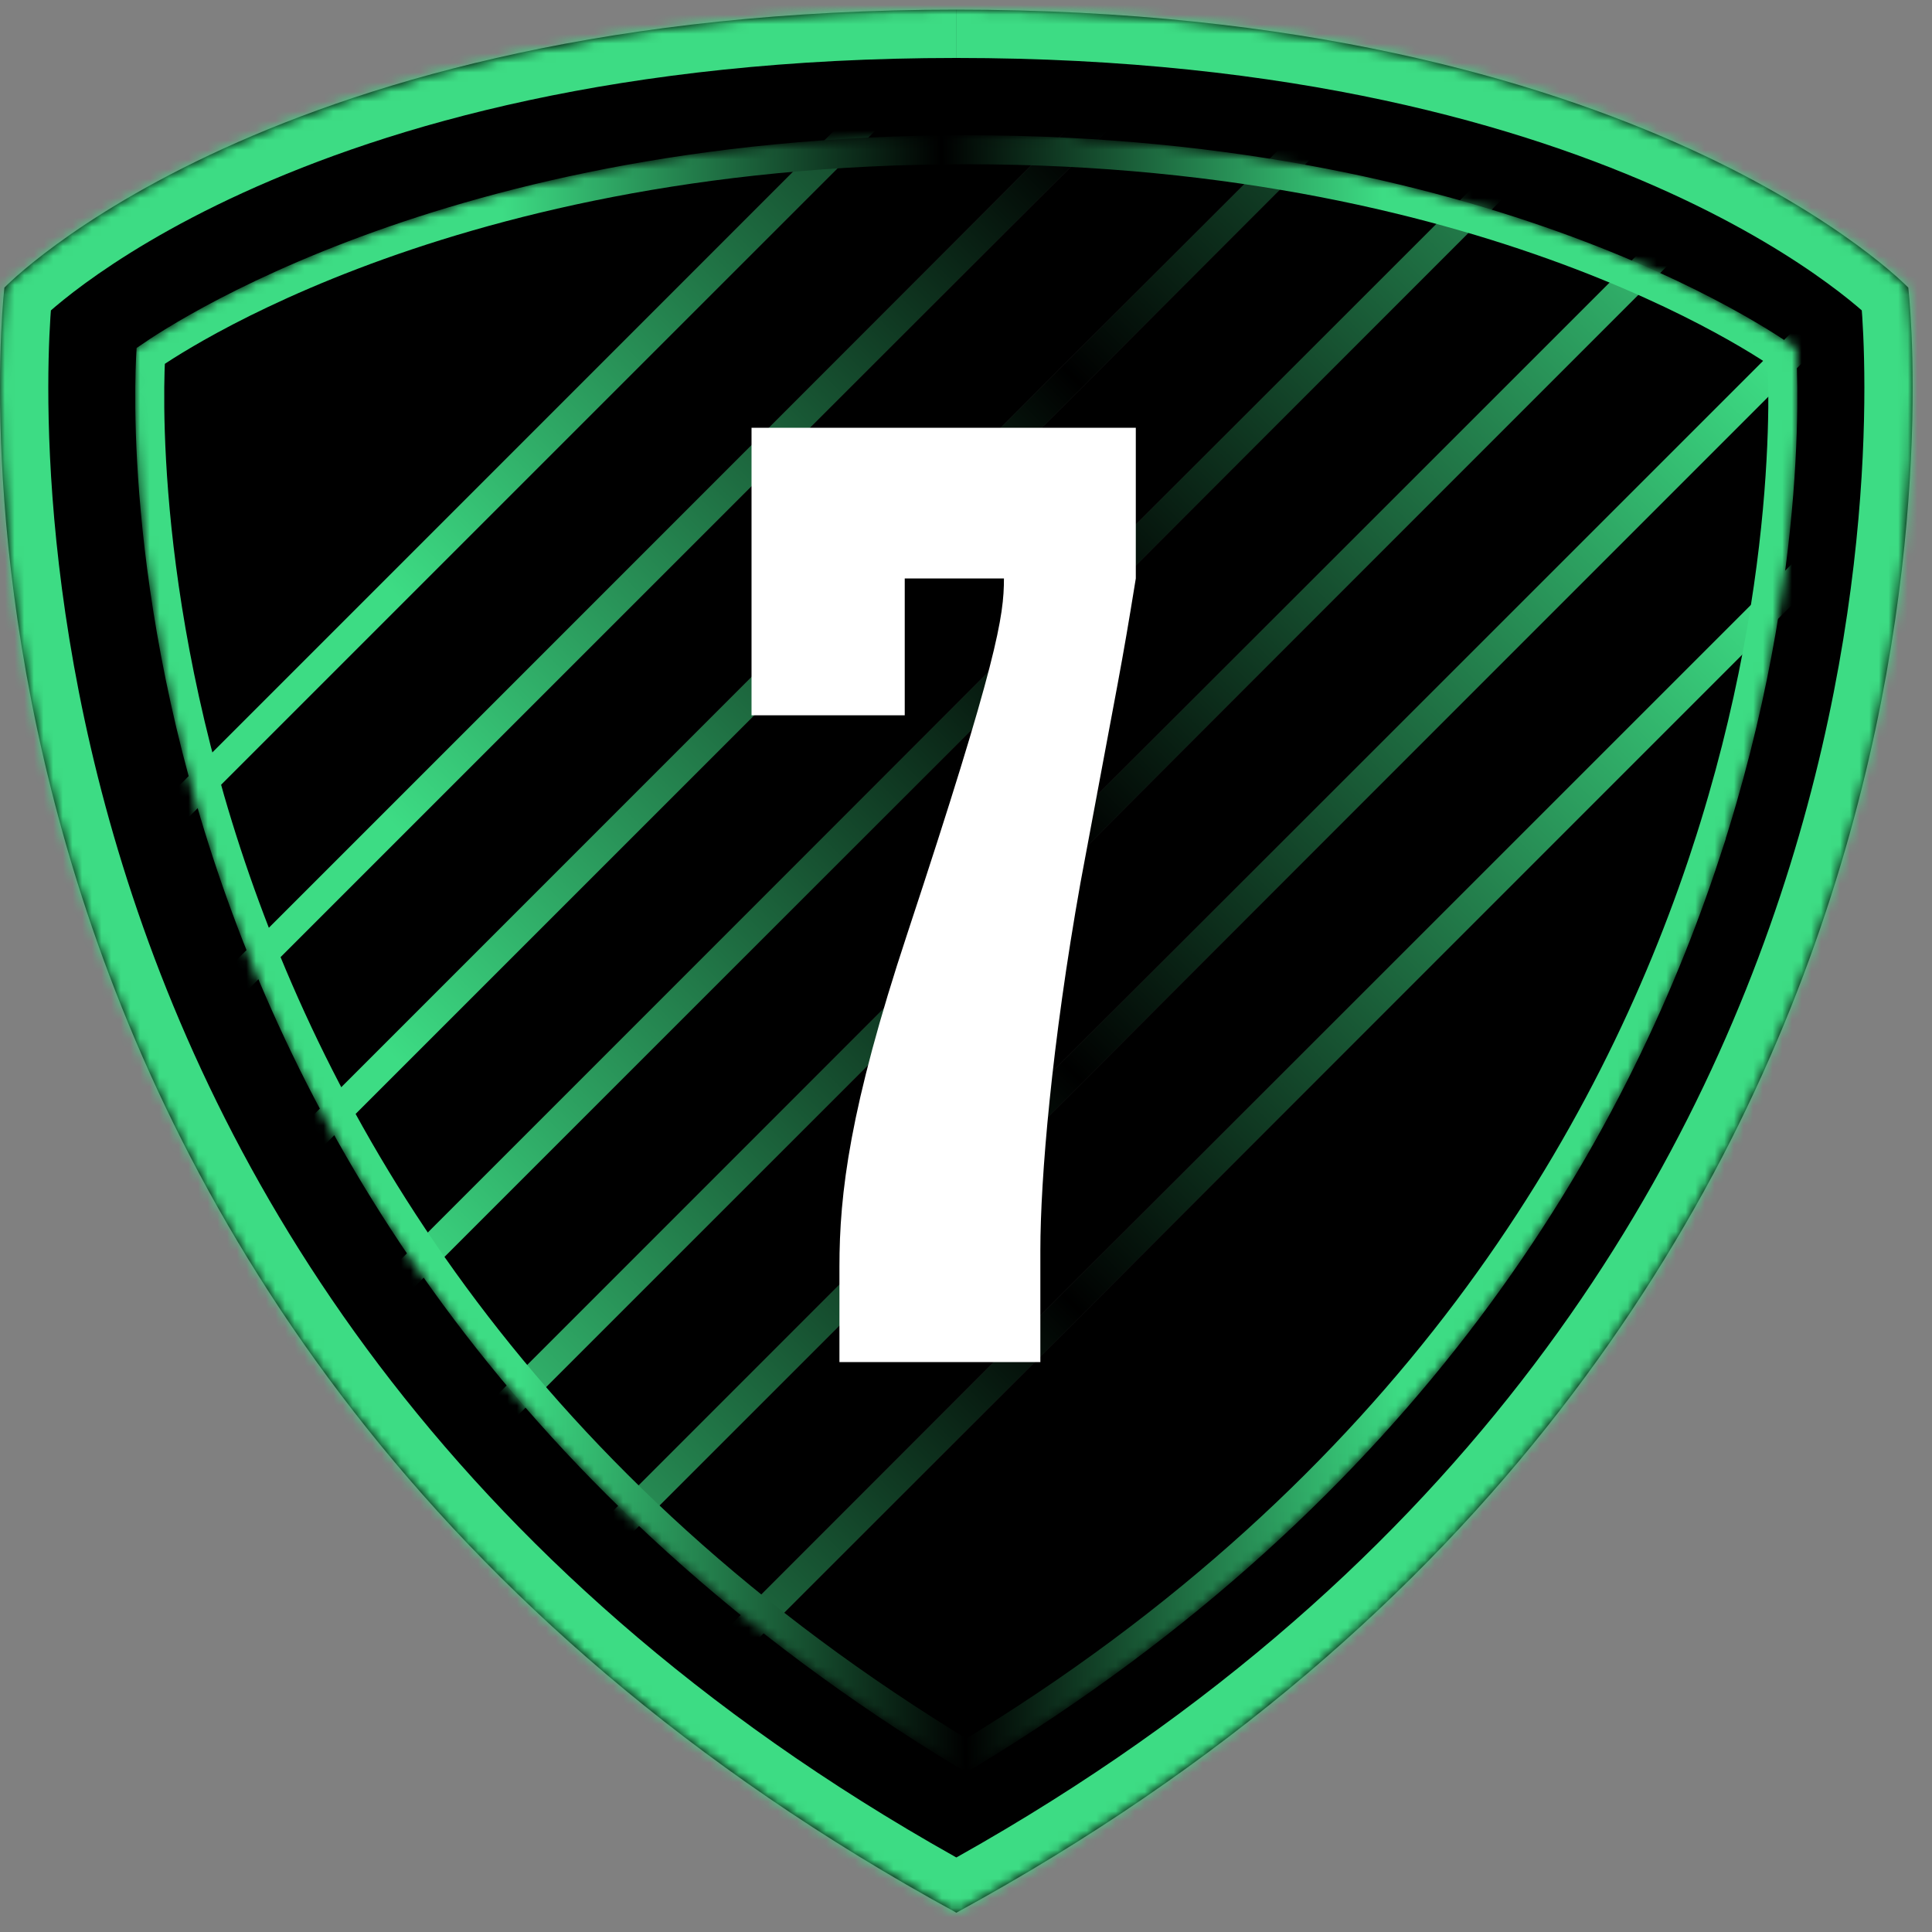 <svg fill="none" height="200" viewBox="0 0 200 200" width="200" xmlns="http://www.w3.org/2000/svg" xmlns:xlink="http://www.w3.org/1999/xlink"><rect x="0" y="0" width="200" height="200" fill="#808080" stroke="none"/><linearGradient id="a" gradientUnits="userSpaceOnUse" x1="14" x2="185.961" y1="184" y2="181.421"><stop offset=".235" stop-color="#ff0974"/><stop offset=".5"/><stop offset=".765" stop-color="#ff0974"/></linearGradient><linearGradient id="b"><stop offset=".35" stop-color="#3ddc84"/><stop offset=".5"/><stop offset=".655" stop-color="#3ddc84"/></linearGradient><linearGradient id="c" gradientUnits="userSpaceOnUse" x1="-123.593" x2="345.593" xlink:href="#b" y1="369.593" y2="-99.593"/><linearGradient id="d" gradientUnits="userSpaceOnUse" x1="-123.593" x2="345.593" xlink:href="#b" y1="345.593" y2="-123.593"/><linearGradient id="e" gradientUnits="userSpaceOnUse" x1="-123.593" x2="345.593" xlink:href="#b" y1="321.593" y2="-147.593"/><linearGradient id="f" gradientUnits="userSpaceOnUse" x1="-123.593" x2="345.593" xlink:href="#b" y1="297.593" y2="-171.593"/><linearGradient id="g" gradientUnits="userSpaceOnUse" x1="-123.593" x2="345.593" xlink:href="#b" y1="273.593" y2="-195.593"/><linearGradient id="h" gradientUnits="userSpaceOnUse" x1="-123.593" x2="345.593" xlink:href="#b" y1="249.593" y2="-219.593"/><linearGradient id="i" gradientUnits="userSpaceOnUse" x1="-123.593" x2="345.593" xlink:href="#b" y1="225.593" y2="-243.593"/><linearGradient id="j" gradientUnits="userSpaceOnUse" x1="14" x2="185.961" y1="184" y2="181.421"><stop offset=".235" stop-color="#3ddc84"/><stop offset=".5"/><stop offset=".765" stop-color="#3ddc84"/></linearGradient><clipPath id="k"><path d="m-134-110h490v346h-490z"/></clipPath><mask id="l" fill="#fff"><path d="m99.004 1c70.966 0 98.539 28.775 98.539 28.775s12.912 107.452-98.539 168.225c-111.459-60.773-98.547-168.225-98.547-168.225s27.581-28.775 98.539-28.775" fill="#fff"/></mask><mask id="m" height="170" maskUnits="userSpaceOnUse" width="173" x="14" y="14"><path d="m15.599 36.843c-.005.091-.01.192-.015.301-.032.665-.067 1.656-.079 2.941-.025 2.57.043 6.316.414 10.992.742 9.353 2.696 22.414 7.546 37.212 9.639 29.411 30.724 65.713 76.566 93.442 45.843-27.729 66.928-64.031 76.567-93.442 4.85-14.798 6.804-27.859 7.546-37.212.37-4.676.438-8.422.414-10.992-.013-1.285-.048-2.276-.08-2.941-.005-.109-.01-.21-.015-.301-.198-.136-.448-.305-.751-.503-.892-.585-2.238-1.428-4.033-2.443-3.591-2.031-8.976-4.751-16.115-7.476-14.274-5.448-35.564-10.916-63.532-10.92zm0 0c.198-.136.448-.305.751-.503.892-.585 2.238-1.428 4.033-2.443 3.59-2.031 8.976-4.751 16.114-7.476 14.274-5.448 35.564-10.916 63.532-10.92z" fill="#d9d9d9" stroke="url(#a)" stroke-miterlimit="10" stroke-width="3"/></mask><path d="m99.004 1c70.966 0 98.539 28.775 98.539 28.775s12.912 107.452-98.539 168.225c-111.459-60.773-98.547-168.225-98.547-168.225s27.581-28.775 98.539-28.775" fill="#000"/><path d="m197.543 29.775 4.964-.597-.199-1.657-1.155-1.205zm-98.539 168.225-2.394 4.39 2.394 1.305 2.394-1.305zm-98.547-168.225-3.61-3.46-1.155 1.205-.199 1.658zm98.547-23.775c34.785 0 58.71 7.047 73.806 13.936 7.558 3.449 12.931 6.871 16.367 9.38 1.719 1.255 2.954 2.283 3.736 2.973.392.345.67.605.838.767.085.081.142.138.172.168.015.015.023.024.025.025.001.001 0 0-.003-.003-.001-.001-.003-.003-.005-.005-.001-.001-.003-.003-.003-.004-.002-.002-.004-.004 3.606-3.463 3.61-3.459 3.608-3.462 3.606-3.464-.001-.001-.004-.004-.006-.006-.004-.004-.008-.008-.012-.013-.01-.009-.021-.021-.033-.034-.026-.026-.058-.059-.097-.098-.079-.079-.185-.184-.32-.314-.27-.259-.654-.617-1.155-1.059-1.003-.884-2.476-2.104-4.451-3.547-3.952-2.886-9.907-6.657-18.113-10.402-16.432-7.498-41.776-14.839-77.958-14.839zm98.539 23.775c-4.964.597-4.965.594-4.965.592 0 0 0-.002 0-.002 0-0 0 .001.001.004 0 .006.002.018.004.037.004.037.011.1.02.188.018.175.044.451.075.82.063.74.142 1.858.207 3.317.129 2.919.197 7.199-.06 12.541-.515 10.691-2.33 25.593-7.532 42.341-10.375 33.403-34.257 74.319-88.683 103.996l4.787 8.78c57.026-31.096 82.413-74.292 93.445-109.809 5.501-17.711 7.423-33.471 7.97-44.826.274-5.681.204-10.271.062-13.465-.07-1.598-.159-2.847-.232-3.712-.036-.432-.068-.768-.092-1.003-.012-.117-.022-.209-.03-.276-.003-.033-.007-.06-.009-.08-.001-.01-.002-.019-.003-.025 0-.003-.001-.007-.001-.009 0-.003-.001-.006-4.965.59zm-96.145 163.835c-54.43-29.677-78.314-70.594-88.69-103.996-5.203-16.749-7.018-31.65-7.533-42.341-.257-5.342-.19-9.622-.06-12.541.065-1.459.145-2.577.207-3.317.031-.37.058-.645.076-.82.009-.088.016-.151.02-.188.002-.019.004-.031.004-.037 0-.003.001-.004 0-.004-0.0 0-0.0.002-0.0.002-0.0.002-0.0.004-4.965-.592-4.964-.597-4.965-.594-4.965-.59-0.0.002-.001.006-.001.009-.001.007-.002.015-.003.025-.002.02-.005.047-.009.08-.007.066-.017.159-.029.276-.024.235-.056.571-.093 1.003-.073.864-.161 2.114-.232 3.712-.141 3.194-.212 7.784.062 13.465.547 11.355 2.47 27.115 7.972 44.826 11.033 35.517 36.422 78.713 93.452 109.809zm-100.941-163.835c3.61 3.46 3.608 3.462 3.606 3.464-.001.001-.002.003-.003.004-.002.002-.004.004-.005.005-.002.003-.003.003-.002.003.002-.002.01-.01.025-.025.03-.03.087-.087.172-.168.169-.162.447-.423.838-.768.783-.69 2.018-1.718 3.737-2.973 3.437-2.509 8.811-5.932 16.369-9.381 15.098-6.889 39.023-13.936 73.803-13.936v-10c-36.178 0-61.522 7.34-77.954 14.839-8.207 3.745-14.163 7.516-18.115 10.402-1.976 1.442-3.449 2.663-4.452 3.547-.501.442-.885.8-1.155 1.059-.135.13-.241.235-.32.314-.039.039-.072.072-.097.098-.013.013-.024.024-.033.034-.005.005-.009.009-.013.013-.002.002-.004.004-.005.005-.002.003-.005.005 3.605 3.465z" fill="#3ddc84" mask="url(#l)"/><g mask="url(#m)"><g clip-path="url(#k)" stroke-width="3"><path d="m-124 370 470-470" stroke="#1e1e1e"/><path d="m-124 370 470-470" stroke="#1e1e1e"/><path d="m-124 370 470-470" stroke="url(#c)"/><path d="m-124 346 470-470" stroke="#1e1e1e"/><path d="m-124 346 470-470" stroke="#1e1e1e"/><path d="m-124 346 470-470" stroke="url(#d)"/><path d="m-124 322 470-470" stroke="#1e1e1e"/><path d="m-124 322 470-470" stroke="#1e1e1e"/><path d="m-124 322 470-470" stroke="url(#e)"/><path d="m-124 298 470-470" stroke="#1e1e1e"/><path d="m-124 298 470-470" stroke="#1e1e1e"/><path d="m-124 298 470-470" stroke="url(#f)"/><path d="m-124 274 470-470" stroke="#1e1e1e"/><path d="m-124 274 470-470" stroke="#1e1e1e"/><path d="m-124 274 470-470" stroke="url(#g)"/><path d="m-124 250 470-470" stroke="#1e1e1e"/><path d="m-124 250 470-470" stroke="#1e1e1e"/><path d="m-124 250 470-470" stroke="url(#h)"/><path d="m-124 226 470-470" stroke="#1e1e1e"/><path d="m-124 226 470-470" stroke="#1e1e1e"/><path d="m-124 226 470-470" stroke="url(#i)"/></g><path d="m176.597 88.289c-9.639 29.411-30.724 65.713-76.567 93.442-45.842-27.729-66.927-64.031-76.566-93.442-4.85-14.798-6.804-27.859-7.546-37.212-.371-4.676-.439-8.422-.414-10.992.012-1.285.048-2.276.079-2.941.005-.109.01-.21.015-.301.198-.136.448-.305.751-.503.892-.585 2.238-1.428 4.033-2.443 3.59-2.031 8.976-4.751 16.114-7.476 14.274-5.448 35.564-10.916 63.532-10.92 27.969.004 49.259 5.472 63.533 10.92 7.139 2.724 12.524 5.445 16.115 7.476 1.795 1.015 3.141 1.859 4.033 2.443.303.199.553.368.751.503.005.091.01.192.015.301.032.665.067 1.656.08 2.941.024 2.57-.044 6.316-.414 10.992-.742 9.353-2.696 22.414-7.546 37.212z" stroke="url(#j)" stroke-miterlimit="10" stroke-width="3"/><path d="m77.798 44.28h39.78v15.6c-1.56 9.62-1.56 9.1-5.72 31.46-2.99 16.77-4.16 30.68-4.16 38.09v11.57h-20.8v-9.88c0-7.54 1.04-16.38 7.02-34.45 9.36-28.34 10.01-32.89 10.01-36.79h-10.27v14.17h-15.86z" fill="#fff"/></g></svg>